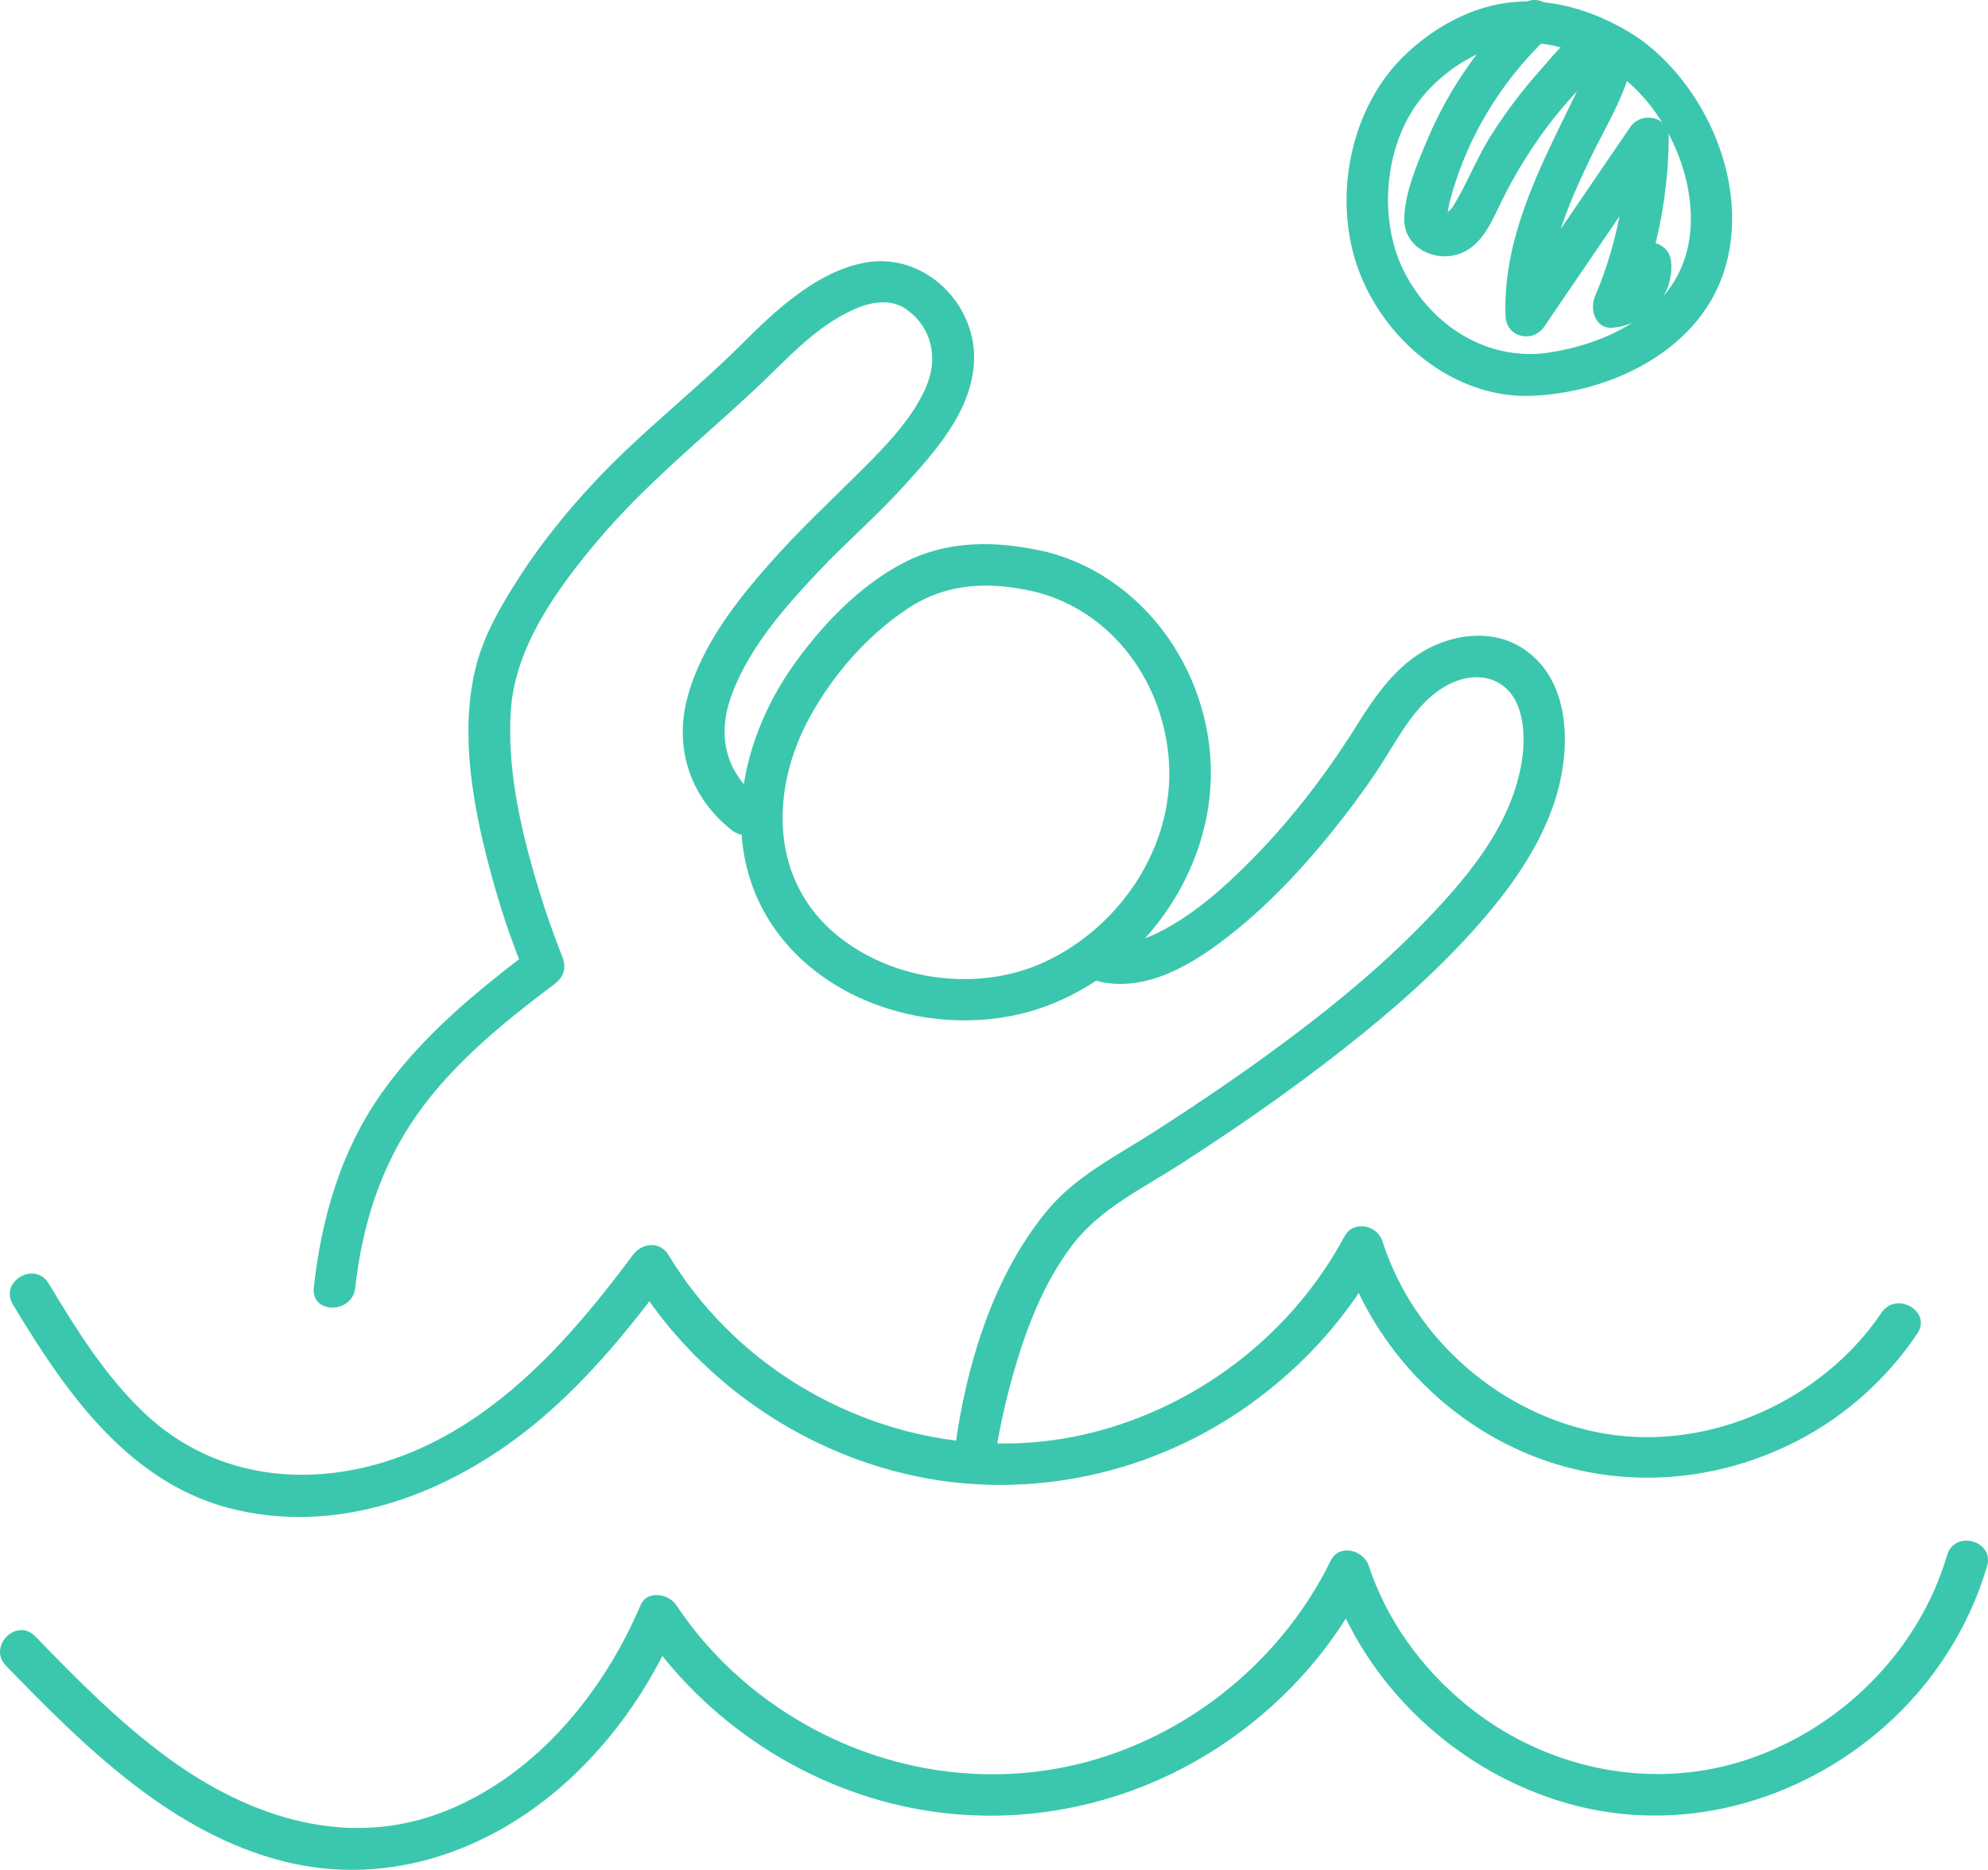 <?xml version="1.0" encoding="UTF-8"?>
<svg id="Layer_2" data-name="Layer 2" xmlns="http://www.w3.org/2000/svg" viewBox="0 0 143.27 134.721">
  <defs>
    <style>
      .cls-1 {
        fill: #3bc7ad;
        stroke-width: 0px;
      }
    </style>
  </defs>
  <g id="Icon_Watersport">
    <g>
      <g>
        <path class="cls-1" d="M54.855,57.705c-2.635-2.079-3.248-4.758-2.045-7.857,1.27-3.271,3.731-6.077,6.104-8.598,2.009-2.135,4.25-4.056,6.218-6.226,2.24-2.469,4.774-5.262,5.051-8.74.344-4.319-3.566-8.166-7.86-7.359-3.543.666-6.499,3.509-8.962,5.958-3.398,3.379-7.206,6.297-10.489,9.81-1.977,2.115-3.82,4.376-5.395,6.808-1.337,2.065-2.668,4.334-3.233,6.752-1.085,4.639-.178,9.668,1.01,14.197.706,2.69,1.58,5.35,2.663,7.912l.536-2.043c-4.055,3.057-8.035,6.3-10.982,10.485-2.921,4.149-4.311,8.984-4.857,13.982-.208,1.908,2.78,1.894,2.987,0,.489-4.482,1.839-8.768,4.449-12.474,2.63-3.735,6.293-6.686,9.91-9.413.71-.536.883-1.221.536-2.043.317.75.007.007-.065-.173-.171-.431-.335-.864-.495-1.3-.528-1.438-1.004-2.895-1.428-4.367-1.098-3.814-1.955-7.832-1.694-11.822.302-4.61,3.348-8.782,6.228-12.204,3.43-4.077,7.524-7.351,11.396-10.968,2.229-2.082,4.289-4.493,7.146-5.748,1.238-.544,2.671-.788,3.825.073,1.705,1.272,2.173,3.346,1.434,5.271-.914,2.379-2.98,4.487-4.773,6.272-2.194,2.184-4.459,4.291-6.515,6.611-2.479,2.797-4.975,5.979-5.986,9.645-1.024,3.714.148,7.284,3.174,9.671,1.493,1.178,3.621-.922,2.112-2.112h0Z"/>
        <path class="cls-1" d="M71.789,104.492c-.11.833-.006.067.024-.121.067-.419.142-.837.222-1.253.25-1.295.553-2.581.907-3.851.945-3.386,2.239-6.854,4.414-9.658,1.996-2.573,5.049-4.016,7.737-5.749,3.527-2.273,6.991-4.648,10.325-7.197,3.585-2.741,7.072-5.649,10.148-8.961,2.655-2.858,5.174-6.102,6.434-9.842,1.208-3.584,1.351-8.681-2.14-11.068-2.055-1.405-4.685-1.198-6.83-.118-2.363,1.19-3.912,3.445-5.276,5.625-2.299,3.672-4.942,7.078-8.03,10.127-1.592,1.571-3.293,3.067-5.227,4.206-1.3.766-2.924,1.557-4.473,1.211-1.873-.419-2.672,2.46-.794,2.88,3.411.763,6.671-1.225,9.258-3.234,3.176-2.467,5.91-5.487,8.369-8.657,1.04-1.342,2.032-2.716,2.934-4.155,1.316-2.101,2.663-4.624,5.104-5.584,1.964-.772,3.904-.044,4.576,1.986.602,1.817.303,3.901-.254,5.689-1.111,3.566-3.684,6.647-6.218,9.305-3.027,3.176-6.417,6.009-9.921,8.641-3.225,2.422-6.564,4.69-9.958,6.866-2.644,1.695-5.567,3.145-7.61,5.591-3.951,4.731-5.909,11.282-6.708,17.321-.107.806.763,1.486,1.494,1.494.894.009,1.388-.697,1.494-1.494h0Z"/>
        <path class="cls-1" d="M75.401,39.76c-3.51-.811-7.059-.892-10.321.811-3.112,1.624-5.753,4.379-7.784,7.194-4.292,5.948-5.746,14.233-.666,20.178,4.128,4.831,11.406,6.627,17.436,4.974,6.941-1.903,12.332-8.354,13.105-15.478.846-7.793-4.062-15.723-11.77-17.68-1.864-.473-2.659,2.407-.794,2.88,5.623,1.427,9.28,6.591,9.638,12.275.384,6.089-3.519,11.876-8.973,14.401-4.726,2.187-10.837,1.393-14.884-1.876-4.947-3.995-4.898-10.579-2.003-15.822,1.671-3.027,4.119-5.838,7.012-7.759,2.858-1.897,5.937-1.975,9.21-1.219,1.871.432,2.669-2.447.794-2.88Z"/>
        <path class="cls-1" d="M118.151,2.788c-2.651-1.785-5.901-2.94-9.13-2.635-2.954.279-5.732,1.83-7.841,3.881-3.839,3.735-5.099,10.039-3.392,15.079,1.782,5.259,6.91,9.647,12.655,9.404,5.332-.226,11.279-2.92,13.463-8.056,2.592-6.098-.551-13.943-5.756-17.673-1.565-1.121-3.058,1.468-1.508,2.579,3.66,2.622,6.048,8.269,4.943,12.676-1.12,4.47-5.61,6.65-9.819,7.34-4.48.734-8.595-1.881-10.589-5.844-1.849-3.675-1.433-8.882,1.036-12.187,1.422-1.903,3.711-3.532,6.034-4.07,2.946-.682,5.971.454,8.395,2.086,1.599,1.076,3.096-1.51,1.508-2.579Z"/>
        <path class="cls-1" d="M.925,93.98c3.841,6.388,8.476,13.11,16.224,14.835,7.922,1.764,15.846-1.512,21.836-6.593,3.523-2.988,6.453-6.589,9.196-10.286h-2.579c4.419,7.293,11.898,12.596,20.238,14.39,8.407,1.808,17.271-.146,24.249-5.153,3.884-2.787,7.127-6.373,9.388-10.593l-2.73-.357c2.041,6.359,6.848,11.695,12.976,14.37,6.415,2.801,13.68,2.402,19.872-.818,3.463-1.8,6.401-4.457,8.581-7.688,1.078-1.598-1.509-3.095-2.579-1.508-4.259,6.312-12.37,9.999-19.936,8.715-7.379-1.253-13.745-6.735-16.033-13.866-.375-1.168-2.097-1.538-2.73-.357-3.632,6.779-10.023,11.855-17.422,13.943-7.524,2.123-15.559.759-22.162-3.359-3.72-2.32-6.86-5.478-9.132-9.228-.627-1.035-1.924-.884-2.579,0-4.228,5.698-9.257,11.448-15.97,14.213-6.565,2.704-13.947,2.181-19.231-2.833-2.828-2.683-4.901-6.019-6.895-9.336-.99-1.646-3.573-.146-2.579,1.508h0Z"/>
        <path class="cls-1" d="M.428,120.01c5.631,5.811,11.939,12.075,20.043,14.106,7.681,1.925,15.306-.897,20.914-6.246,3.154-3.008,5.653-6.706,7.357-10.71h-2.579c4.608,6.938,12.085,11.847,20.312,13.245,8.246,1.401,16.662-.81,23.282-5.898,3.664-2.817,6.686-6.408,8.728-10.562l-2.73-.357c2.612,7.896,9.273,14.101,17.261,16.36,8.013,2.266,16.541-.063,22.739-5.502,3.511-3.081,6.128-7.118,7.447-11.601.544-1.848-2.338-2.637-2.88-.794-2.05,6.965-7.758,12.605-14.656,14.806-6.941,2.215-14.552.5-20.129-4.136-3.158-2.625-5.609-6.017-6.902-9.927-.373-1.128-2.128-1.58-2.73-.357-3.259,6.627-9.175,11.779-16.197,14.092-7.199,2.371-15.053,1.453-21.635-2.264-3.733-2.108-6.957-5.038-9.331-8.613-.549-.826-2.107-1.111-2.579,0-2.666,6.266-7.429,12.1-13.851,14.749-7.081,2.922-14.236.608-20.166-3.714-3.511-2.559-6.591-5.679-9.606-8.791-1.34-1.383-3.451.73-2.112,2.112H.428Z"/>
      </g>
      <path class="cls-1" d="M109.58.416c-2.892,2.714-5.182,6.008-6.721,9.662-.722,1.714-1.632,3.816-1.659,5.703-.026,1.86,1.829,2.964,3.526,2.628,1.927-.381,2.674-2.235,3.443-3.812.932-1.91,2.042-3.735,3.313-5.439.614-.823,1.277-1.609,1.969-2.367.328-.359.663-.71,1.006-1.055.171-.172.343-.344.52-.511l.264-.251c.453-.287.2-.469-.759-.545-.071.098-.086.536-.131.661-.145.406-.373.803-.559,1.192-.477 1-.972,1.991-1.456,2.987-2.067,4.245-4.02,8.692-3.833,13.514.059,1.527,1.953,1.972,2.783.754,2.924-4.287,5.847-8.573,8.77-12.86l-2.783-.754c-.024,3.926-.786,7.825-2.332,11.442-.393.92.03,2.367,1.29,2.247,2.405-.229,4.404-2.208,4.207-4.723-.149-1.904-3.138-1.92-2.987,0,.06.77-.344,1.652-1.22,1.735l1.29,2.247c1.761-4.12,2.713-8.463,2.74-12.95.009-1.557-1.98-1.931-2.783-.754-2.924,4.287-5.847,8.573-8.77,12.86l2.783.754c-.156-4.035,1.385-7.77,3.103-11.341.877-1.823,1.982-3.643,2.639-5.558.483-1.408.246-3.39-1.391-3.896-1.948-.602-3.628,1.712-4.746,2.961-1.339,1.495-2.562,3.108-3.638,4.802-1.042,1.641-1.724,3.474-2.737,5.117-.146.237-.425.41-.556.615-.014.022-.133-.008-.139.004l-.028-.012c-.144-.065-.08.037.19.306.081-.034.236-1.04.27-1.172.129-.496.274-.988.432-1.476,1.319-4.059,3.696-7.69,6.802-10.605,1.405-1.318-.711-3.428-2.112-2.112h0Z"/>
    </g>
  </g>
</svg>